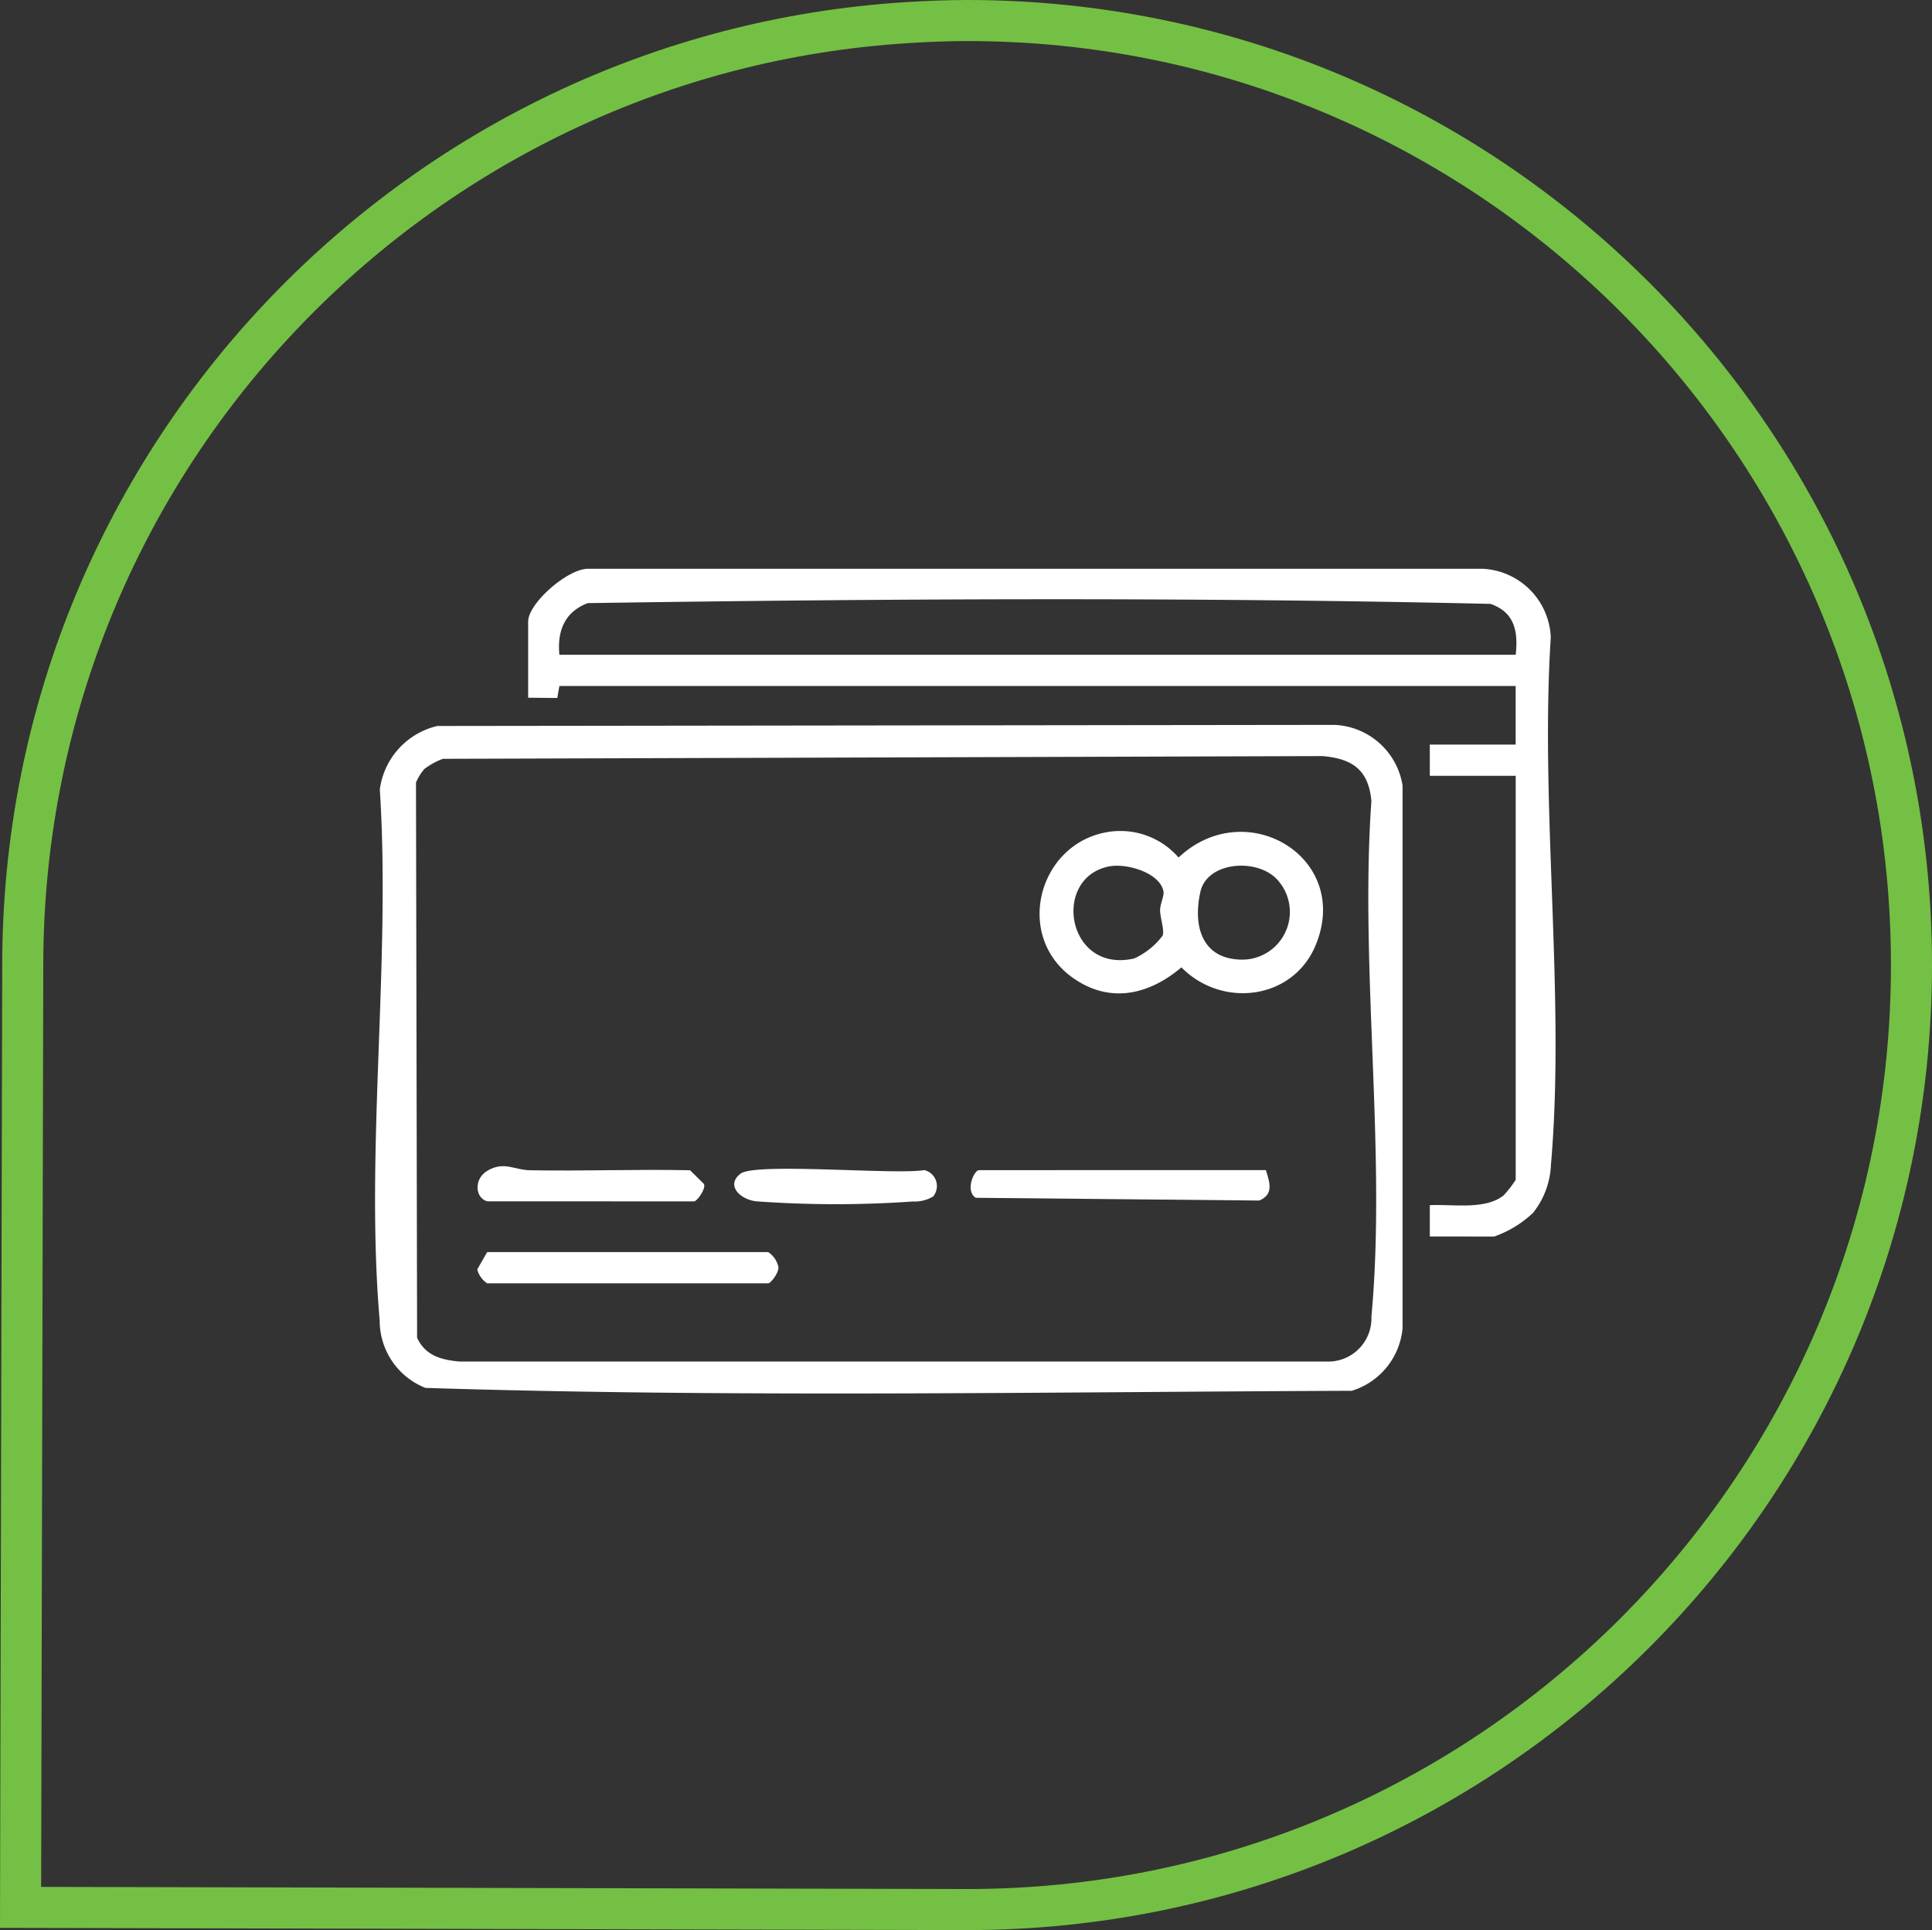 <?xml version="1.0" encoding="UTF-8"?>
<svg xmlns="http://www.w3.org/2000/svg" xmlns:xlink="http://www.w3.org/1999/xlink" width="141.188" height="141.024" viewBox="0 0 141.188 141.024">
  <rect x="0" y="0" width="141.188" height="141.024" fill="#333333" stroke="none"/>
  <defs>
    <clipPath id="clip-path">
      <rect id="Rectangle_136" data-name="Rectangle 136" width="86.268" height="60.263" fill="#fff"></rect>
    </clipPath>
  </defs>
  <g id="Group_775" data-name="Group 775" transform="translate(-1034 -5718)">
    <g id="Path_138" data-name="Path 138" transform="translate(1034 5718)" fill="none">
      <path d="M.163,70.513A70.505,70.505,0,0,1,66.2.156C67.681.063,69.171,0,70.675,0a70.512,70.512,0,0,1,0,141.025L0,140.862v-.041Z" stroke="none"></path>
      <path d="M 70.682 138.025 L 70.681 138.025 C 79.795 138.024 88.634 136.239 96.953 132.72 C 100.953 131.029 104.811 128.934 108.42 126.496 C 111.995 124.081 115.358 121.306 118.414 118.251 C 121.469 115.195 124.244 111.832 126.659 108.257 C 129.098 104.648 131.192 100.79 132.883 96.79 C 136.403 88.469 138.188 79.628 138.188 70.513 C 138.188 61.397 136.403 52.556 132.883 44.234 C 131.192 40.235 129.098 36.377 126.659 32.768 C 124.244 29.192 121.47 25.83 118.414 22.774 C 115.358 19.718 111.996 16.944 108.42 14.528 C 104.811 12.09 100.953 9.996 96.953 8.304 C 88.632 4.785 79.791 3 70.675 3 C 69.384 3 68.022 3.048 66.388 3.15 C 57.742 3.692 49.411 5.851 41.626 9.567 C 37.867 11.361 34.251 13.519 30.879 15.983 C 27.532 18.429 24.391 21.2 21.543 24.219 C 9.691 36.787 3.163 53.228 3.163 70.513 L 3.163 70.52 L 3.007 137.868 L 70.682 138.025 M 70.675 141.025 L -9.999999747378752e-06 140.862 L -9.999999747378752e-06 140.821 L 0.163 70.513 C 0.163 33.074 29.345 2.467 66.2 0.156 C 67.681 0.063 69.171 -1.416015606992005e-06 70.675 -1.416015606992005e-06 C 109.618 -1.416015606992005e-06 141.188 31.569 141.188 70.513 C 141.188 109.455 109.618 141.025 70.675 141.025 Z" stroke="none" fill="#74c044"></path>
    </g>
    <g id="Group_202" data-name="Group 202" transform="translate(1061.41 5759.555)">
      <g id="Group_203" data-name="Group 203" transform="translate(0 0)" clip-path="url(#clip-path)">
        <path id="Path_116" data-name="Path 116" d="M4.552,20.08,70.1,20a5.261,5.261,0,0,1,4.987,4.426l0,39.668a5.281,5.281,0,0,1-3.711,4.561c-22.52.086-45.226.5-67.694-.211A5.281,5.281,0,0,1,.337,63.522c-1.071-12.373.823-26.271.009-38.8A5.5,5.5,0,0,1,4.552,20.08m-.969,3.168a3.575,3.575,0,0,0-.593.969l.081,40.564c.6,1.3,1.76,1.619,3.111,1.738l63.352,0a3.159,3.159,0,0,0,3.277-3.284c1.109-11.938-.864-25.561,0-37.678-.218-2.27-1.372-3.084-3.568-3.278l-64.284.2a5.147,5.147,0,0,0-1.379.762" transform="translate(0 -8.59)" fill="#fff"></path>
        <path id="Path_117" data-name="Path 117" d="M85.5,48.789l0-2.284c1.627-.094,4.053.374,5.406-.727a8.673,8.673,0,0,0,.871-1.126V15.13H85.5V12.848h6.275V8.569H21.891l-.154.875-2.128-.019V3.862c0-1.346,2.92-3.9,4.415-3.858l65.34,0a5.232,5.232,0,0,1,4.977,5.007c-.8,12.438,1.078,26.238.014,38.516a6.028,6.028,0,0,1-1.312,3.538,7.964,7.964,0,0,1-2.835,1.729ZM21.891,6.287H91.777c.193-1.724-.088-3.112-1.842-3.718-21.9-.5-44.048-.385-65.971-.056-1.694.642-2.238,2.038-2.073,3.774" transform="translate(-8.422 0)" fill="#fff"></path>
        <path id="Path_118" data-name="Path 118" d="M90.472,33.612a5.644,5.644,0,0,1,4.807,1.912c4.894-4.613,12.65-.034,10.029,6.377-1.644,4.02-6.839,4.672-9.822,1.65-2.368,2-5.206,2.671-7.9.787-4.473-3.13-2.471-10.165,2.885-10.726m-.3,2.568c-4.189.86-3.05,7.855,1.872,6.718a5.435,5.435,0,0,0,2.065-1.658c.159-.386-.168-1.267-.179-1.847-.009-.47.31-1.053.246-1.393-.254-1.363-2.7-2.089-4-1.82m12.247.886c-1.519-1.519-5.06-1.217-5.548.963-.55,2.461.079,4.867,2.931,4.955a3.486,3.486,0,0,0,2.616-5.918" transform="translate(-36.56 -14.423)" fill="#fff"></path>
        <path id="Path_119" data-name="Path 119" d="M13.812,87.52H34.349a1.754,1.754,0,0,1,.727,1.013c.151.365-.518,1.269-.727,1.269H13.812a1.754,1.754,0,0,1-.727-1.013Z" transform="translate(-5.62 -37.59)" fill="#fff"></path>
        <path id="Path_120" data-name="Path 120" d="M97.865,77.02c.28.909.594,1.774-.486,2.224l-20.716-.2c-.8-.5-.127-2.02.236-2.02Z" transform="translate(-32.766 -33.08)" fill="#fff"></path>
        <path id="Path_121" data-name="Path 121" d="M13.828,79.086c-.9-.255-.989-1.66.034-2.246,1.224-.7,1.933-.044,3.092-.024,3.9.07,7.8-.084,11.7,0l1.019,1.006c.151.365-.517,1.268-.726,1.268Z" transform="translate(-5.636 -32.864)" fill="#fff"></path>
        <path id="Path_122" data-name="Path 122" d="M60.544,78.871a2.631,2.631,0,0,1-1.487.367,80.566,80.566,0,0,1-11.427-.012c-1.225-.133-2.25-1.191-1.161-2.021s11.3.1,13.432-.261a1.2,1.2,0,0,1,.643,1.928" transform="translate(-19.76 -33.004)" fill="#fff"></path>
      </g>
    </g>
  </g>
</svg>
